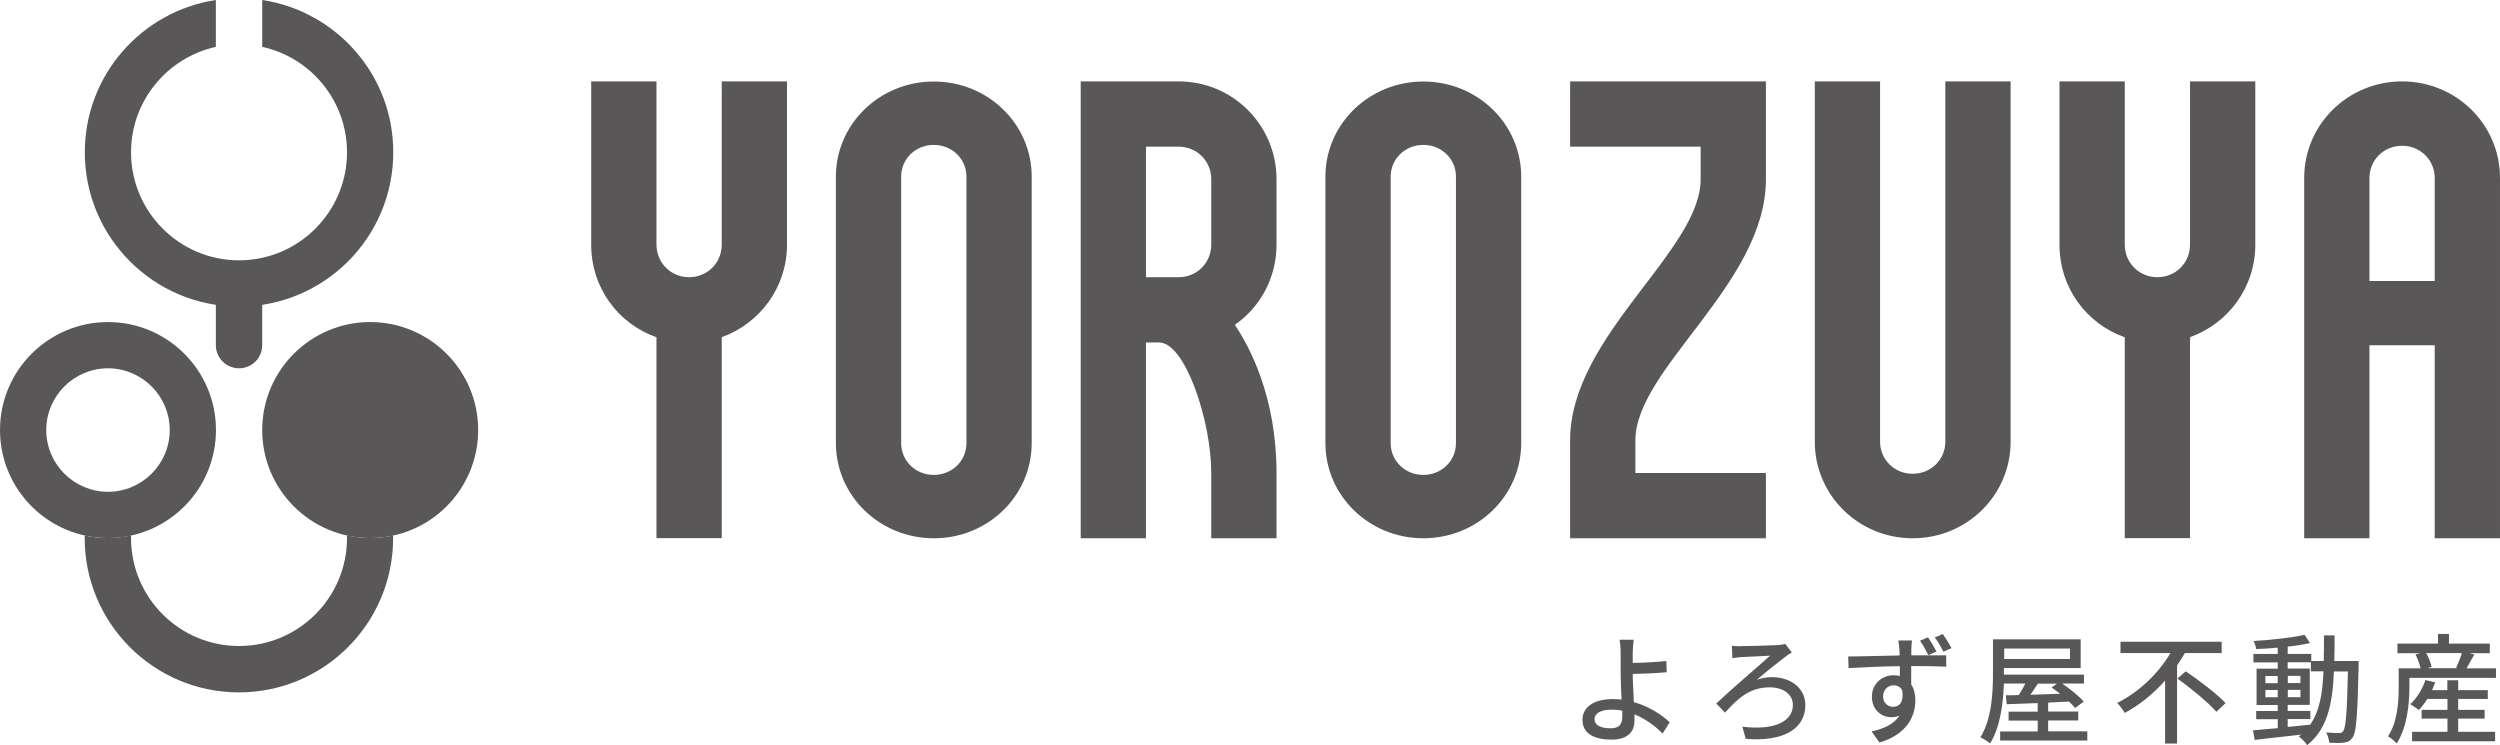<?xml version="1.0" encoding="UTF-8"?><svg xmlns="http://www.w3.org/2000/svg" viewBox="0 0 198.41 59.13"><defs><style>.d{fill:#595757;}</style></defs><g id="a"/><g id="b"><g id="c"><g><path class="d" d="M132.27,53.35c-.8,.08-1.94,.12-2.69,.14,0,.6,.06,1.46,.09,2.23,1.18,.34,2.2,.99,2.84,1.6l-.56,.9c-.56-.58-1.34-1.16-2.23-1.53,0,.2,0,.37,0,.5,0,.8-.45,1.51-1.83,1.51-1.29,0-2.3-.43-2.3-1.58,0-.91,.78-1.64,2.42-1.64,.23,0,.46,.02,.68,.04-.03-.74-.07-1.58-.07-2.11s0-1.23,0-1.63c0-.4-.04-.8-.09-1.01h1.13c-.04,.24-.07,.69-.08,1.01,0,.24,0,.52,0,.83,.74,0,1.88-.07,2.67-.15l.03,.89Zm-3.54,3.05c-.27-.06-.55-.08-.84-.08-.84,0-1.34,.29-1.34,.76,0,.49,.5,.72,1.28,.72,.65,0,.92-.29,.92-.92,0-.12,0-.29,0-.48Z"/><path class="d" d="M138.14,51.28c.48,0,2.37-.05,2.97-.08,.18-.02,.42-.05,.57-.1l.53,.68c-.15,.08-.34,.21-.45,.29-.63,.48-1.63,1.27-2.33,1.88,.42-.15,.83-.21,1.18-.21,1.56,0,2.67,.91,2.67,2.22,0,1.83-1.66,2.93-4.73,2.68l-.27-.97c2.43,.31,4.01-.36,4.01-1.72,0-.82-.72-1.4-1.86-1.4-1.64,0-2.6,.99-3.53,2.01l-.69-.73c1.22-1.15,3.5-3.09,4.27-3.79-.54,.02-1.86,.09-2.3,.11-.23,.02-.49,.05-.69,.08l-.04-.98c.17,.02,.39,.04,.68,.04Z"/><path class="d" d="M151.74,50.83c-.02,.12-.05,.55-.05,.69,0,.12,0,.29,0,.49h2.77v.9c-.56-.03-1.44-.05-2.78-.05,0,.5,0,1.04,0,1.46,.22,.33,.33,.77,.33,1.26,0,1.26-.66,2.7-2.85,3.35l-.62-.88c1.05-.23,1.8-.62,2.21-1.26-.19,.09-.4,.13-.65,.13-.76,0-1.54-.56-1.54-1.64,0-.99,.79-1.69,1.73-1.69,.18,0,.34,.02,.49,.06v-.78c-1.42,.02-2.93,.08-4.07,.15l-.03-.92c1.04,0,2.76-.06,4.08-.08,0-.21,0-.38-.02-.49-.02-.25-.05-.56-.08-.7h1.07Zm-1.47,5.26c.49,0,.83-.38,.7-1.29-.14-.29-.38-.41-.69-.41-.42,0-.83,.32-.83,.88,0,.52,.38,.83,.82,.83Zm2.77-4.1c-.19-.38-.42-.8-.66-1.14l.63-.27c.23,.32,.5,.78,.68,1.13l-.65,.28Zm1.19-.27c-.19-.39-.42-.8-.68-1.13l.64-.27c.23,.33,.5,.76,.69,1.12l-.65,.28Z"/><path class="d" d="M165.66,58.05v.72h-6.92v-.72h2.98v-.86h-2.31v-.71h2.31v-.68c-.92,.04-1.77,.07-2.46,.09l-.07-.71c.31,0,.65,0,1.03-.02,.18-.28,.36-.6,.52-.91h-1.7c-.06,1.54-.28,3.45-1.1,4.75-.17-.14-.55-.39-.77-.48,.92-1.48,1-3.59,1-5.1v-2.68h6.96v2.28h-6.09v.52h6.35v.71h-1.73c.63,.43,1.34,1,1.72,1.43l-.69,.51c-.12-.15-.29-.33-.49-.51-.54,.03-1.11,.06-1.65,.08v.71h2.39v.71h-2.39v.86h3.09Zm-6.6-6.58v.83h5.22v-.83h-5.22Zm2.67,2.79c-.2,.3-.39,.6-.59,.88,.74-.02,1.55-.05,2.36-.08-.23-.18-.46-.35-.68-.5l.43-.3h-1.52Z"/><path class="d" d="M173.4,51.83c-.2,.32-.39,.66-.62,.98v6.2h-.95v-5c-.9,1.02-1.99,1.92-3.2,2.57-.14-.24-.41-.6-.6-.79,1.78-.89,3.32-2.41,4.22-3.96h-3.96v-.9h8.03v.9h-2.93Zm.07,1.45c1.05,.71,2.48,1.79,3.16,2.52l-.73,.69c-.63-.73-2.02-1.87-3.09-2.64l.66-.57Z"/><path class="d" d="M187.19,52.46s0,.31,0,.42c-.09,3.92-.18,5.24-.48,5.65-.2,.29-.4,.37-.7,.41-.28,.04-.71,.03-1.15,0-.02-.23-.11-.57-.25-.81,.45,.04,.84,.05,1.03,.05,.14,0,.23-.03,.32-.15,.22-.27,.31-1.51,.38-4.74h-1.11c-.11,2.6-.53,4.59-2.13,5.85-.15-.24-.42-.53-.66-.69,.07-.05,.13-.1,.2-.15-1.35,.16-2.7,.3-3.7,.42l-.13-.76c.54-.04,1.22-.1,1.96-.17v-.71h-1.71v-.65h1.71v-.48h-1.68v-2.88h1.68v-.5h-1.93v-.67h1.93v-.5c-.58,.06-1.17,.09-1.71,.11-.02-.18-.12-.47-.21-.64,1.39-.08,3.08-.26,4.05-.49l.43,.65c-.5,.12-1.12,.22-1.77,.29v.58h1.87v.56h.99c.02-.64,.02-1.31,.02-2.03h.84c0,.7,0,1.38-.02,2.03h1.93Zm-7.4,1.76h.98v-.57h-.98v.57Zm.98,1.12v-.58h-.98v.58h.98Zm.8,2.35c.58-.06,1.19-.11,1.78-.18,.74-1.06,.98-2.48,1.05-4.23h-1v-.72h-1.84v.5h1.75v2.88h-1.75v.48h1.8v.65h-1.8v.64Zm1-3.48v-.57h-1v.57h1Zm-1,.54v.58h1v-.58h-1Z"/><path class="d" d="M198.09,53.03v.77h-6.87v.73c0,1.28-.17,3.2-1.01,4.47-.14-.16-.5-.47-.69-.56,.77-1.16,.85-2.79,.85-3.91v-1.49h1.74c-.08-.34-.23-.76-.41-1.1l.38-.1h-1.81v-.76h3.22v-.77h.87v.77h3.24v.76h-1.6l.37,.11c-.23,.38-.43,.77-.61,1.09h2.34Zm-2.98,5.05h2.91v.75h-6.59v-.75h2.81v-1.05h-2.05v-.69h2.05v-.87h-1.6c-.21,.33-.44,.64-.67,.88-.16-.13-.49-.35-.68-.46,.52-.48,.96-1.2,1.2-1.92l.78,.19c-.08,.21-.16,.41-.25,.61h1.21v-.78h.86v.78h2.35v.7h-2.35v.87h2.1v.69h-2.1v1.05Zm-2.56-6.25c.2,.35,.38,.8,.43,1.1l-.31,.1h2.36l-.1-.04c.15-.31,.34-.78,.45-1.16h-2.82Z"/></g><g><path class="d" d="M52.1,26.77c-3.06-1.09-5.18-3.94-5.18-7.35V6.46h5.18v12.95c0,1.45,1.14,2.59,2.59,2.59s2.59-1.14,2.59-2.59V6.46h5.18v12.95c0,3.42-2.18,6.27-5.18,7.35v15.95h-5.18v-15.95Z"/><path class="d" d="M81.88,35.17c0,4.18-3.47,7.55-7.77,7.55s-7.77-3.38-7.77-7.55V14.02c0-4.18,3.47-7.55,7.77-7.55s7.77,3.37,7.77,7.55v21.15Zm-5.18,0V14.02c0-1.41-1.14-2.52-2.59-2.52s-2.59,1.11-2.59,2.52v21.15c0,1.41,1.14,2.52,2.59,2.52s2.59-1.11,2.59-2.52"/><path class="d" d="M93.54,6.46c4.3,0,7.77,3.47,7.77,7.77v5.18c0,2.64-1.29,4.97-3.31,6.37,1.19,1.76,3.31,5.75,3.31,11.76v5.18h-5.18v-5.18c0-4.14-2.07-10.36-4.14-10.36h-1.04v15.54h-5.18V6.46h7.77Zm2.59,7.77c0-1.45-1.14-2.59-2.59-2.59h-2.59v10.36h2.59c1.45,0,2.59-1.14,2.59-2.59v-5.18Z"/><path class="d" d="M120.73,35.17c0,4.18-3.47,7.55-7.77,7.55s-7.77-3.38-7.77-7.55V14.02c0-4.18,3.47-7.55,7.77-7.55s7.77,3.37,7.77,7.55v21.15Zm-5.18,0V14.02c0-1.41-1.14-2.52-2.59-2.52s-2.59,1.11-2.59,2.52v21.15c0,1.41,1.14,2.52,2.59,2.52s2.59-1.11,2.59-2.52"/><path class="d" d="M140.15,37.54v5.18h-15.54v-7.77c0-8.29,10.36-15.02,10.36-20.72v-2.59h-10.36V6.46h15.54v7.77c0,8.29-10.36,15.02-10.36,20.72v2.59h10.36Z"/><path class="d" d="M159.57,35.06c0,4.24-3.47,7.66-7.77,7.66s-7.77-3.42-7.77-7.66V6.46h5.18v28.59c0,1.43,1.14,2.55,2.59,2.55s2.59-1.12,2.59-2.55V6.46h5.18v28.59Z"/><path class="d" d="M168.63,26.77c-3.06-1.09-5.18-3.94-5.18-7.35V6.46h5.18v12.95c0,1.45,1.14,2.59,2.59,2.59s2.59-1.14,2.59-2.59V6.46h5.18v12.95c0,3.42-2.17,6.27-5.18,7.35v15.95h-5.18v-15.95Z"/><path class="d" d="M198.41,42.72h-5.18v-15.32h-5.18v15.32h-5.18V14.12c0-4.24,3.47-7.66,7.77-7.66s7.77,3.42,7.77,7.66v28.59Zm-5.18-28.59c0-1.43-1.14-2.56-2.59-2.56s-2.59,1.12-2.59,2.56v8.17h5.18V14.12Z"/><path class="d" d="M18.97,29.23h0c-1.01,0-1.84-.82-1.84-1.84v-3.67c0-1.02,.82-1.84,1.84-1.84s1.84,.82,1.84,1.84v3.67c0,1.02-.82,1.84-1.84,1.84"/><path class="d" d="M20.81,0V3.72c3.85,.84,6.73,4.27,6.73,8.37,0,4.72-3.84,8.57-8.57,8.57s-8.57-3.85-8.57-8.57c0-4.1,2.89-7.52,6.73-8.37V0C11.25,.89,6.73,5.96,6.73,12.09c0,6.76,5.48,12.24,12.24,12.24s12.24-5.48,12.24-12.24C31.22,5.96,26.7,.89,20.81,0"/><path class="d" d="M31.21,42.5c-.59,.13-1.2,.2-1.83,.2s-1.25-.07-1.85-.21c0,.07,.01,.14,.01,.21,0,4.73-3.84,8.57-8.57,8.57s-8.57-3.84-8.57-8.57c0-.07,0-.13,0-.21-.59,.13-1.21,.21-1.85,.21s-1.24-.07-1.83-.2c0,.06,0,.13,0,.2,0,6.76,5.48,12.25,12.24,12.25s12.24-5.48,12.24-12.25c0-.06,0-.13,0-.2"/><path class="d" d="M8.57,29.23c2.7,0,4.9,2.2,4.9,4.9s-2.2,4.9-4.9,4.9-4.9-2.2-4.9-4.9,2.2-4.9,4.9-4.9m0-3.67c-4.73,0-8.57,3.84-8.57,8.57s3.84,8.57,8.57,8.57,8.57-3.84,8.57-8.57-3.84-8.57-8.57-8.57"/><path class="d" d="M37.95,34.13c0,4.73-3.84,8.57-8.57,8.57s-8.57-3.84-8.57-8.57,3.84-8.57,8.57-8.57,8.57,3.84,8.57,8.57"/></g></g></g></svg>